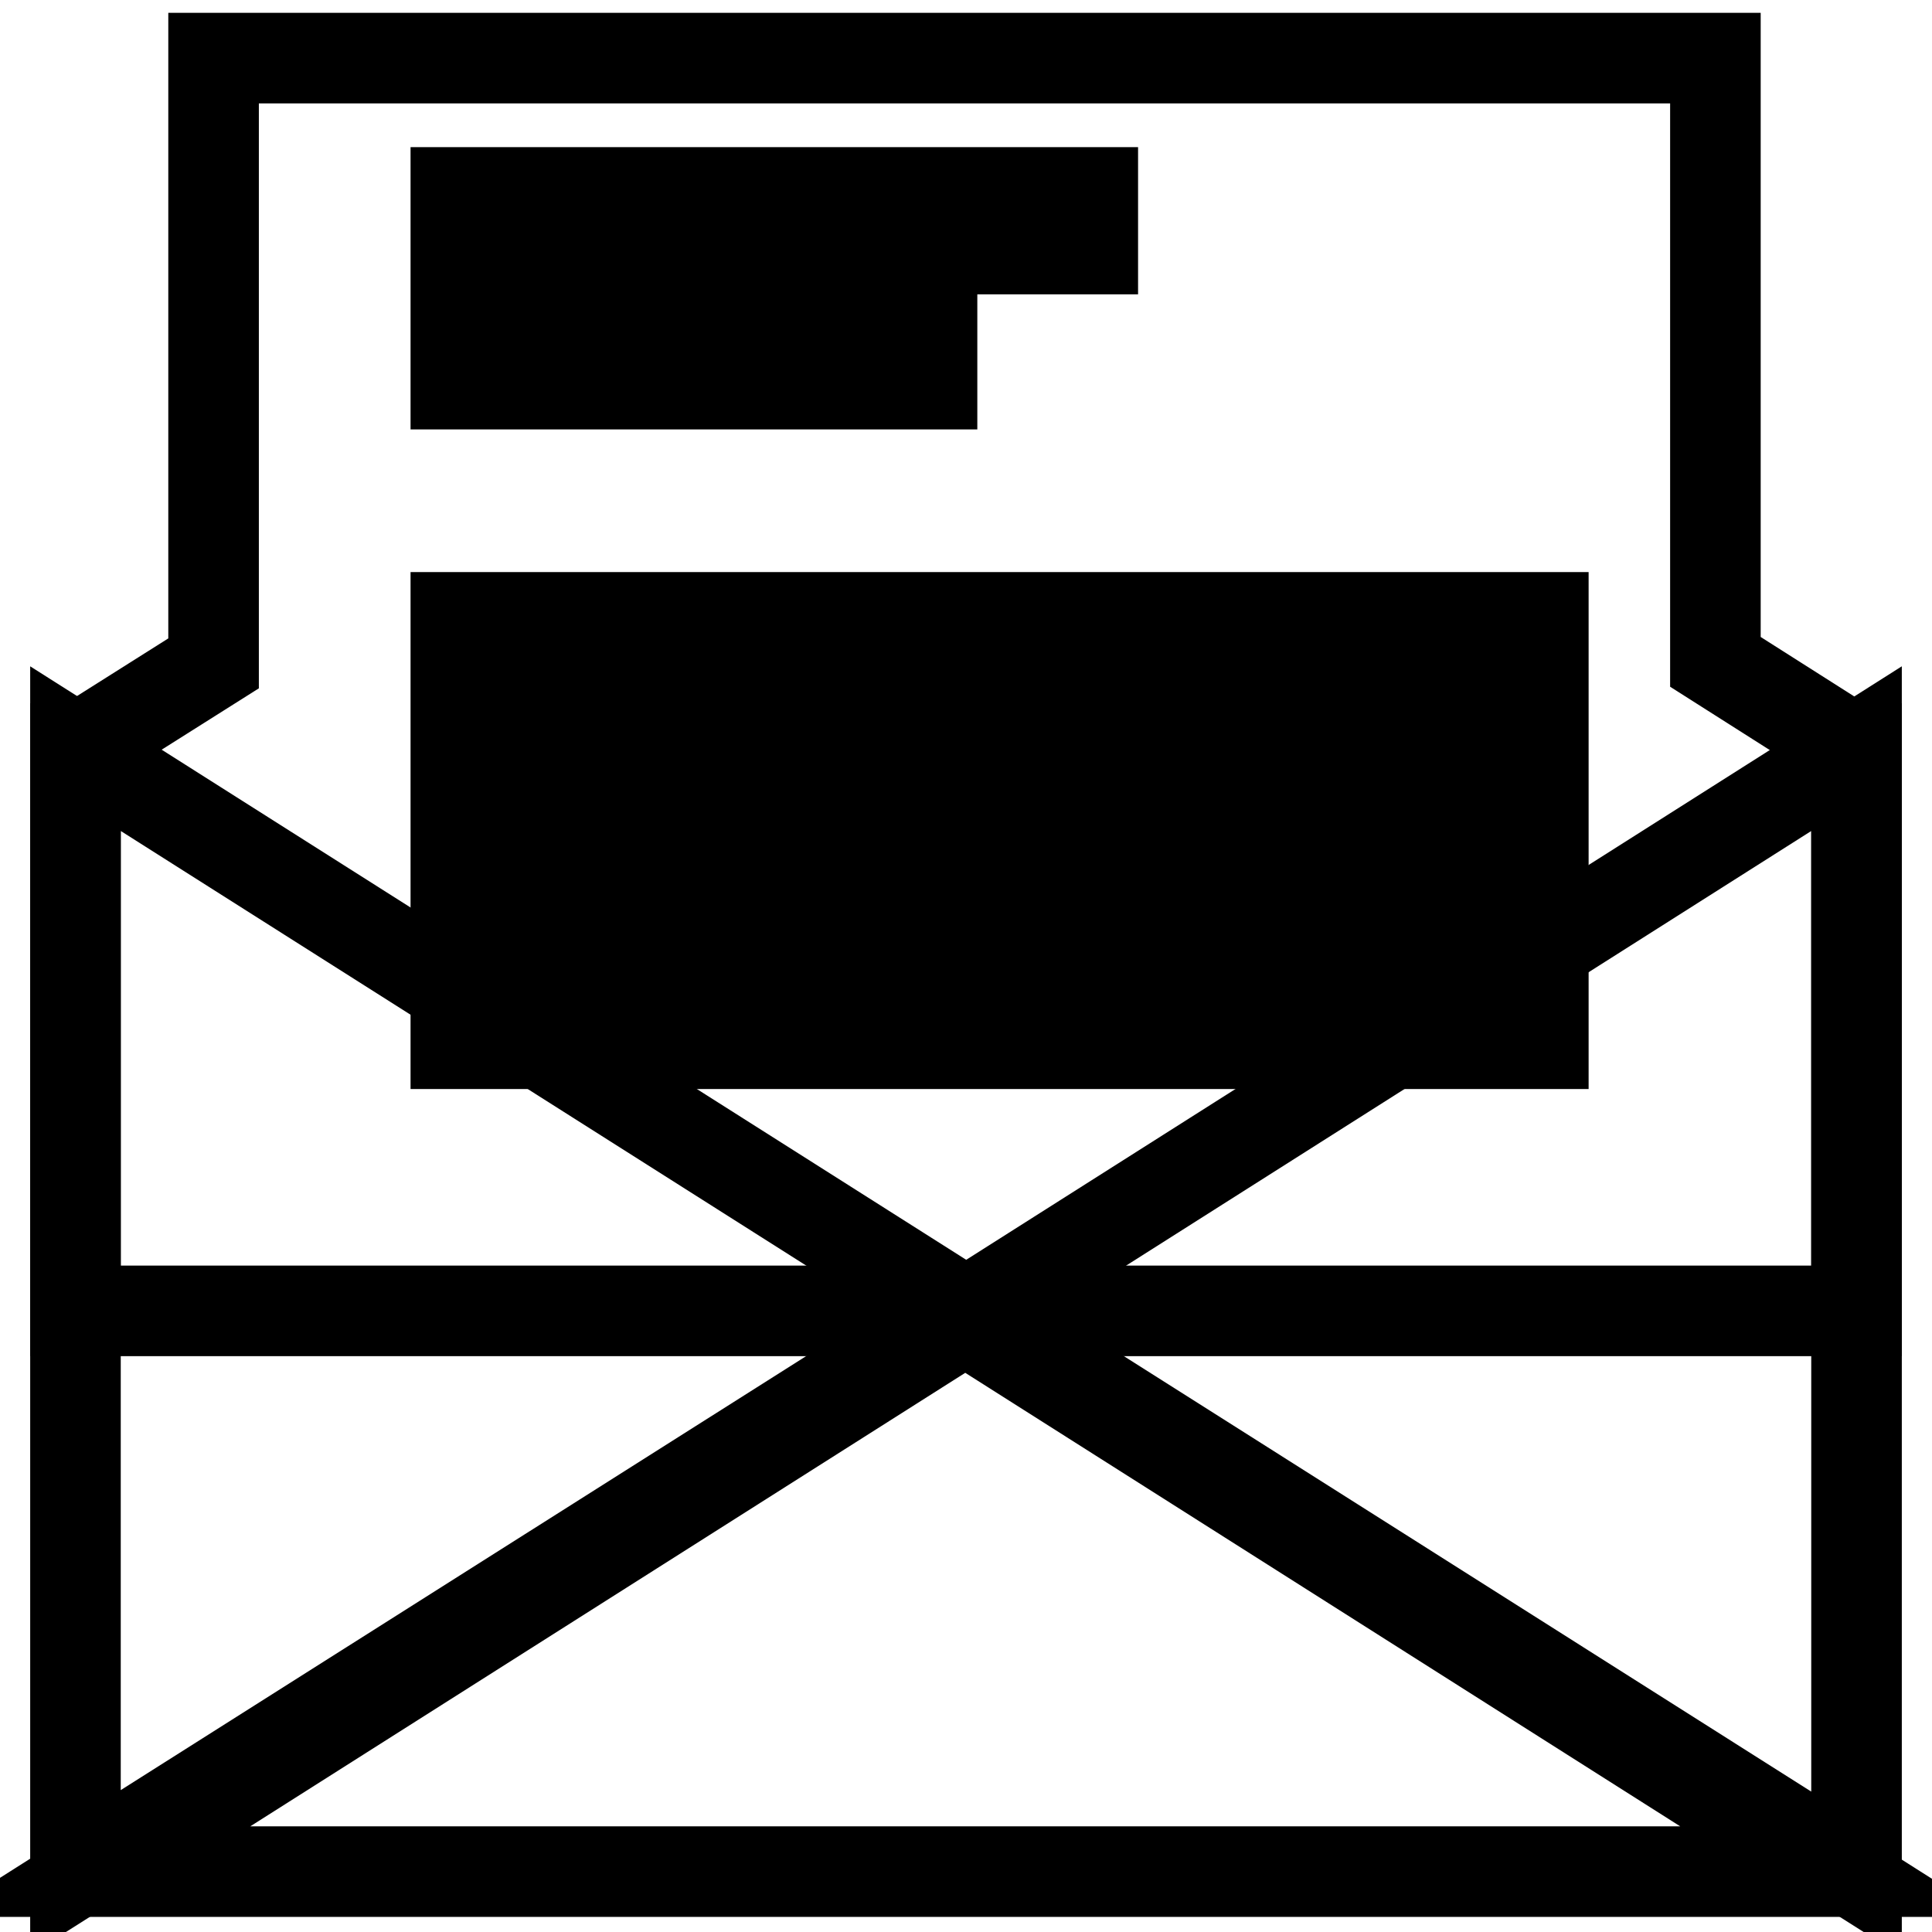 <?xml version="1.0" encoding="utf-8"?>
<!-- Svg Vector Icons : http://www.onlinewebfonts.com/icon -->
<!DOCTYPE svg PUBLIC "-//W3C//DTD SVG 1.1//EN" "http://www.w3.org/Graphics/SVG/1.1/DTD/svg11.dtd">
<svg version="1.1" xmlns="http://www.w3.org/2000/svg" xmlns:xlink="http://www.w3.org/1999/xlink" x="0px" y="0px" viewBox="0 0 256 256" enable-background="new 0 0 256 256" xml:space="preserve">
<g><g><path stroke-width="12" fill-opacity="0" stroke="#000000"  d="M245.4,99.2l-18.1-11.5V7.7h-199v80.2L10.4,99.2H10v74.5h236V99.2H245.4z M60.4,25.5h84.4v7.5H60.4V25.5z M60.4,43.4h63.1v7.5H60.4V43.4z M204.4,138.3H60.4v-7.5h144.1V138.3z M204.4,122H60.4v-7.5h144.1V122z M204.4,105.7H60.4v-7.5h144.1V105.7z M204.4,89.3H60.4v-7.5h144.1V89.3z"/><path stroke-width="12" fill-opacity="0" stroke="#000000"  d="M243.3,248l-115.4-73.2L12.5,248H243.3z"/><path stroke-width="12" fill-opacity="0" stroke="#000000"  d="M127.5,173.7L10,99.2v148.9L127.5,173.7z"/><path stroke-width="12" fill-opacity="0" stroke="#000000"  d="M246,248.3V99.2l-117.6,74.6L246,248.3z"/></g></g>
</svg>